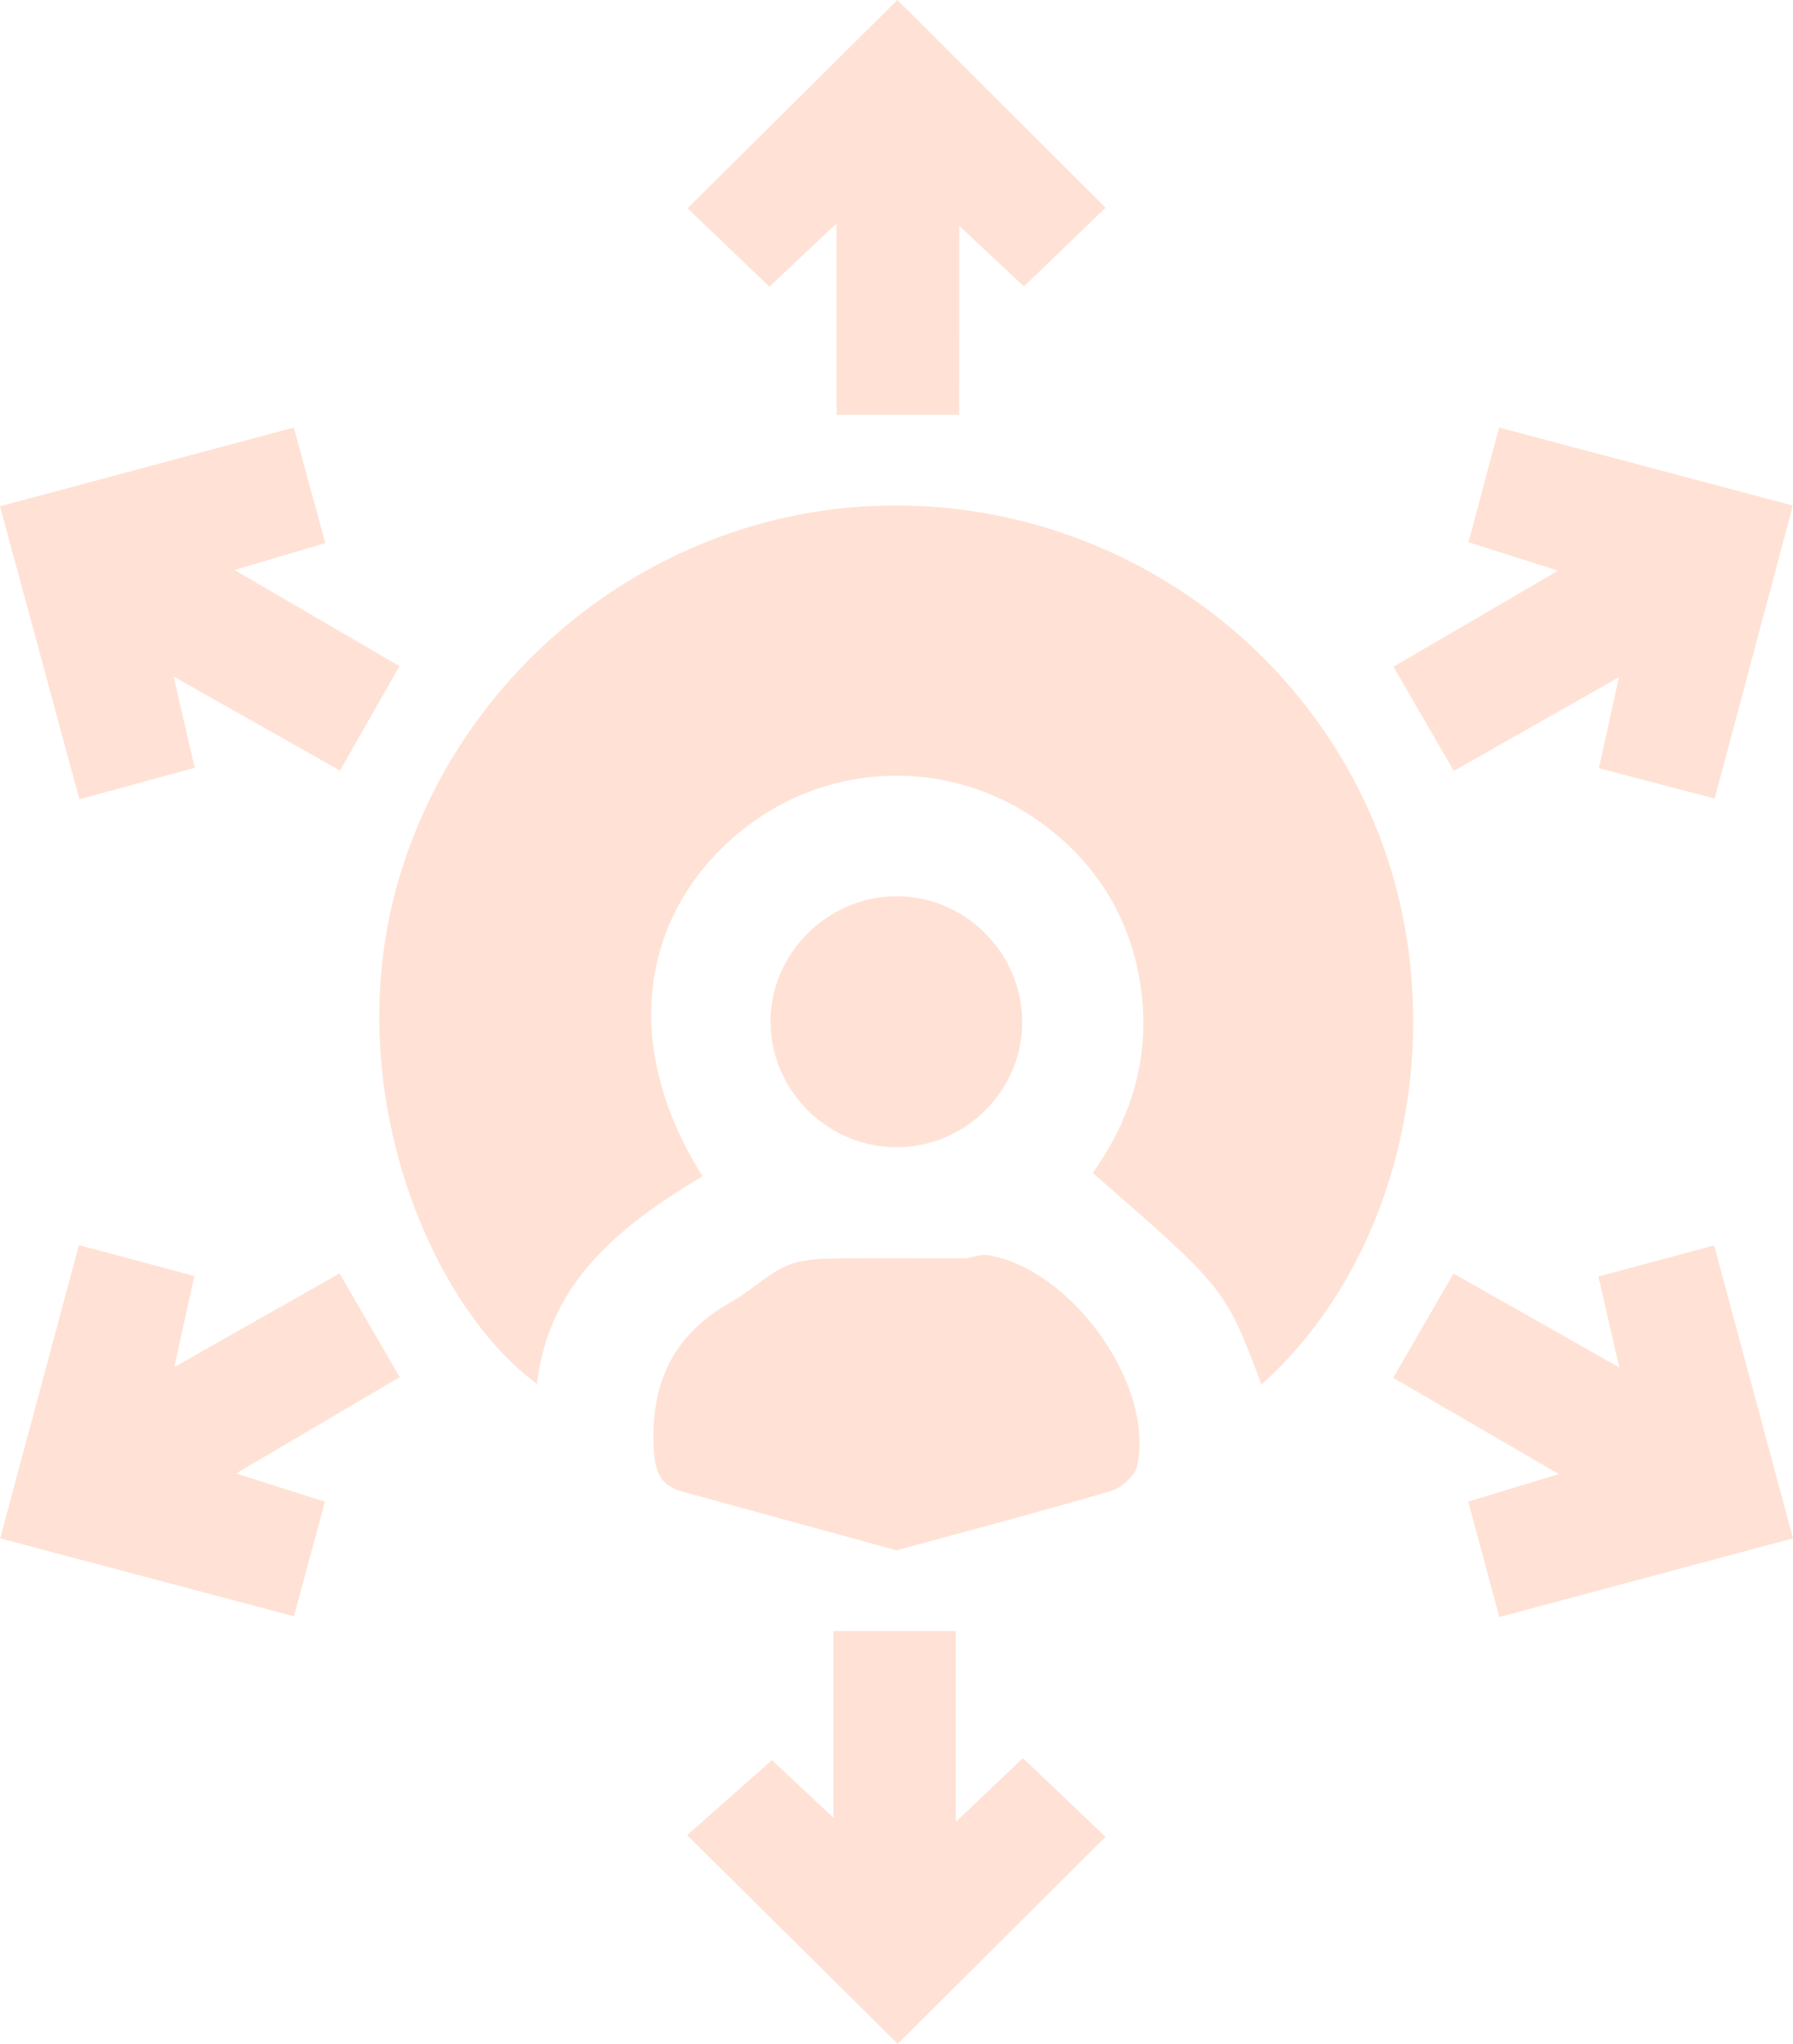 <svg width="43" height="49" viewBox="0 0 43 49" fill="none" xmlns="http://www.w3.org/2000/svg">
<path d="M30.252 33.193C29.385 30.886 29.385 30.886 26.206 28.119C27.277 26.618 27.678 24.938 27.256 23.122C26.938 21.763 26.193 20.649 25.068 19.798C22.778 18.072 19.625 18.219 17.497 20.158C15.269 22.188 14.984 25.245 16.848 28.198C14.934 29.351 13.169 30.691 12.876 33.177C10.34 31.313 8.207 26.239 9.471 21.415C10.797 16.357 15.279 12.559 20.53 12.155C25.805 11.747 30.799 14.748 32.897 19.588C34.906 24.217 33.798 30.018 30.252 33.193Z" fill="#FFE2D5"/>
<path d="M21.5 37.168C19.733 36.683 18.041 36.221 16.348 35.755C15.838 35.614 15.71 35.285 15.68 34.757C15.591 33.189 16.127 32.003 17.525 31.22C17.973 30.969 18.353 30.592 18.81 30.369C19.125 30.217 19.518 30.182 19.877 30.174C20.957 30.151 22.039 30.17 23.121 30.165C23.311 30.163 23.509 30.062 23.689 30.091C25.7 30.418 27.694 33.204 27.271 35.14C27.219 35.38 26.899 35.668 26.647 35.743C24.965 36.238 23.267 36.685 21.5 37.168Z" fill="#FFE2D5"/>
<path d="M23.003 9.945C21.929 9.945 21.062 9.945 20.063 9.945C20.063 8.492 20.063 7.067 20.063 5.358C19.38 5.998 18.907 6.445 18.452 6.874C17.74 6.191 17.075 5.553 16.489 4.993C18.211 3.283 19.896 1.613 21.521 0C21.938 0.416 23.548 2.023 26.515 4.979C25.916 5.555 25.254 6.195 24.556 6.868C24.102 6.445 23.643 6.012 23.005 5.414C23.003 7.021 23.003 8.436 23.003 9.945Z" fill="#FFE2D5"/>
<path d="M26.513 44.035C24.818 45.724 23.139 47.397 21.531 49C19.904 47.387 18.217 45.719 16.479 43.998C17.084 43.462 17.773 42.851 18.512 42.197C18.894 42.553 19.355 42.986 19.987 43.578C19.987 41.992 19.987 40.579 19.987 39.102C21.019 39.102 21.905 39.102 22.921 39.102C22.921 40.508 22.921 41.934 22.921 43.679C23.614 43.021 24.085 42.573 24.531 42.149C25.237 42.82 25.902 43.454 26.513 44.035Z" fill="#FFE2D5"/>
<path d="M38.835 32.785C38.641 31.944 38.499 31.329 38.332 30.604C39.248 30.358 40.126 30.12 41.109 29.857C41.745 32.214 42.358 34.494 43 36.88C40.652 37.51 38.361 38.123 35.957 38.767C35.701 37.816 35.464 36.938 35.21 36C35.906 35.788 36.535 35.596 37.382 35.339C35.967 34.515 34.733 33.8 33.413 33.032C33.905 32.179 34.363 31.389 34.857 30.532C36.16 31.267 37.382 31.959 38.835 32.785Z" fill="#FFE2D5"/>
<path d="M35.953 10.25C38.301 10.873 40.59 11.482 42.996 12.12C42.37 14.463 41.761 16.741 41.121 19.145C40.184 18.899 39.302 18.669 38.346 18.418C38.499 17.716 38.641 17.076 38.825 16.237C37.432 17.026 36.213 17.718 34.865 18.482C34.398 17.675 33.94 16.886 33.418 15.985C34.696 15.239 35.935 14.518 37.365 13.682C36.55 13.423 35.91 13.22 35.218 13C35.46 12.085 35.691 11.225 35.953 10.25Z" fill="#FFE2D5"/>
<path d="M4.163 16.219C4.367 17.101 4.511 17.716 4.67 18.406C3.758 18.656 2.899 18.89 1.904 19.162C1.272 16.832 0.655 14.556 0 12.137C2.339 11.511 4.648 10.892 7.047 10.25C7.307 11.201 7.54 12.058 7.801 13.021C7.13 13.218 6.502 13.404 5.624 13.665C7.032 14.485 8.255 15.198 9.58 15.97C9.107 16.799 8.655 17.594 8.154 18.474C6.853 17.739 5.606 17.035 4.163 16.219Z" fill="#FFE2D5"/>
<path d="M0.004 36.88C0.644 34.5 1.251 32.241 1.893 29.851C2.825 30.101 3.708 30.335 4.66 30.59C4.507 31.292 4.365 31.932 4.181 32.773C5.571 31.986 6.789 31.296 8.143 30.53C8.606 31.329 9.066 32.116 9.587 33.015C8.317 33.761 7.084 34.486 5.661 35.325C6.461 35.581 7.099 35.782 7.792 36.002C7.544 36.919 7.311 37.777 7.049 38.75C4.695 38.125 2.407 37.518 0.004 36.88Z" fill="#FFE2D5"/>
<path d="M21.465 21.486C23.113 21.465 24.492 22.813 24.515 24.464C24.537 26.114 23.191 27.485 21.533 27.504C19.883 27.523 18.502 26.179 18.479 24.53C18.455 22.892 19.815 21.51 21.465 21.486Z" fill="#FFE2D5"/>
</svg>
